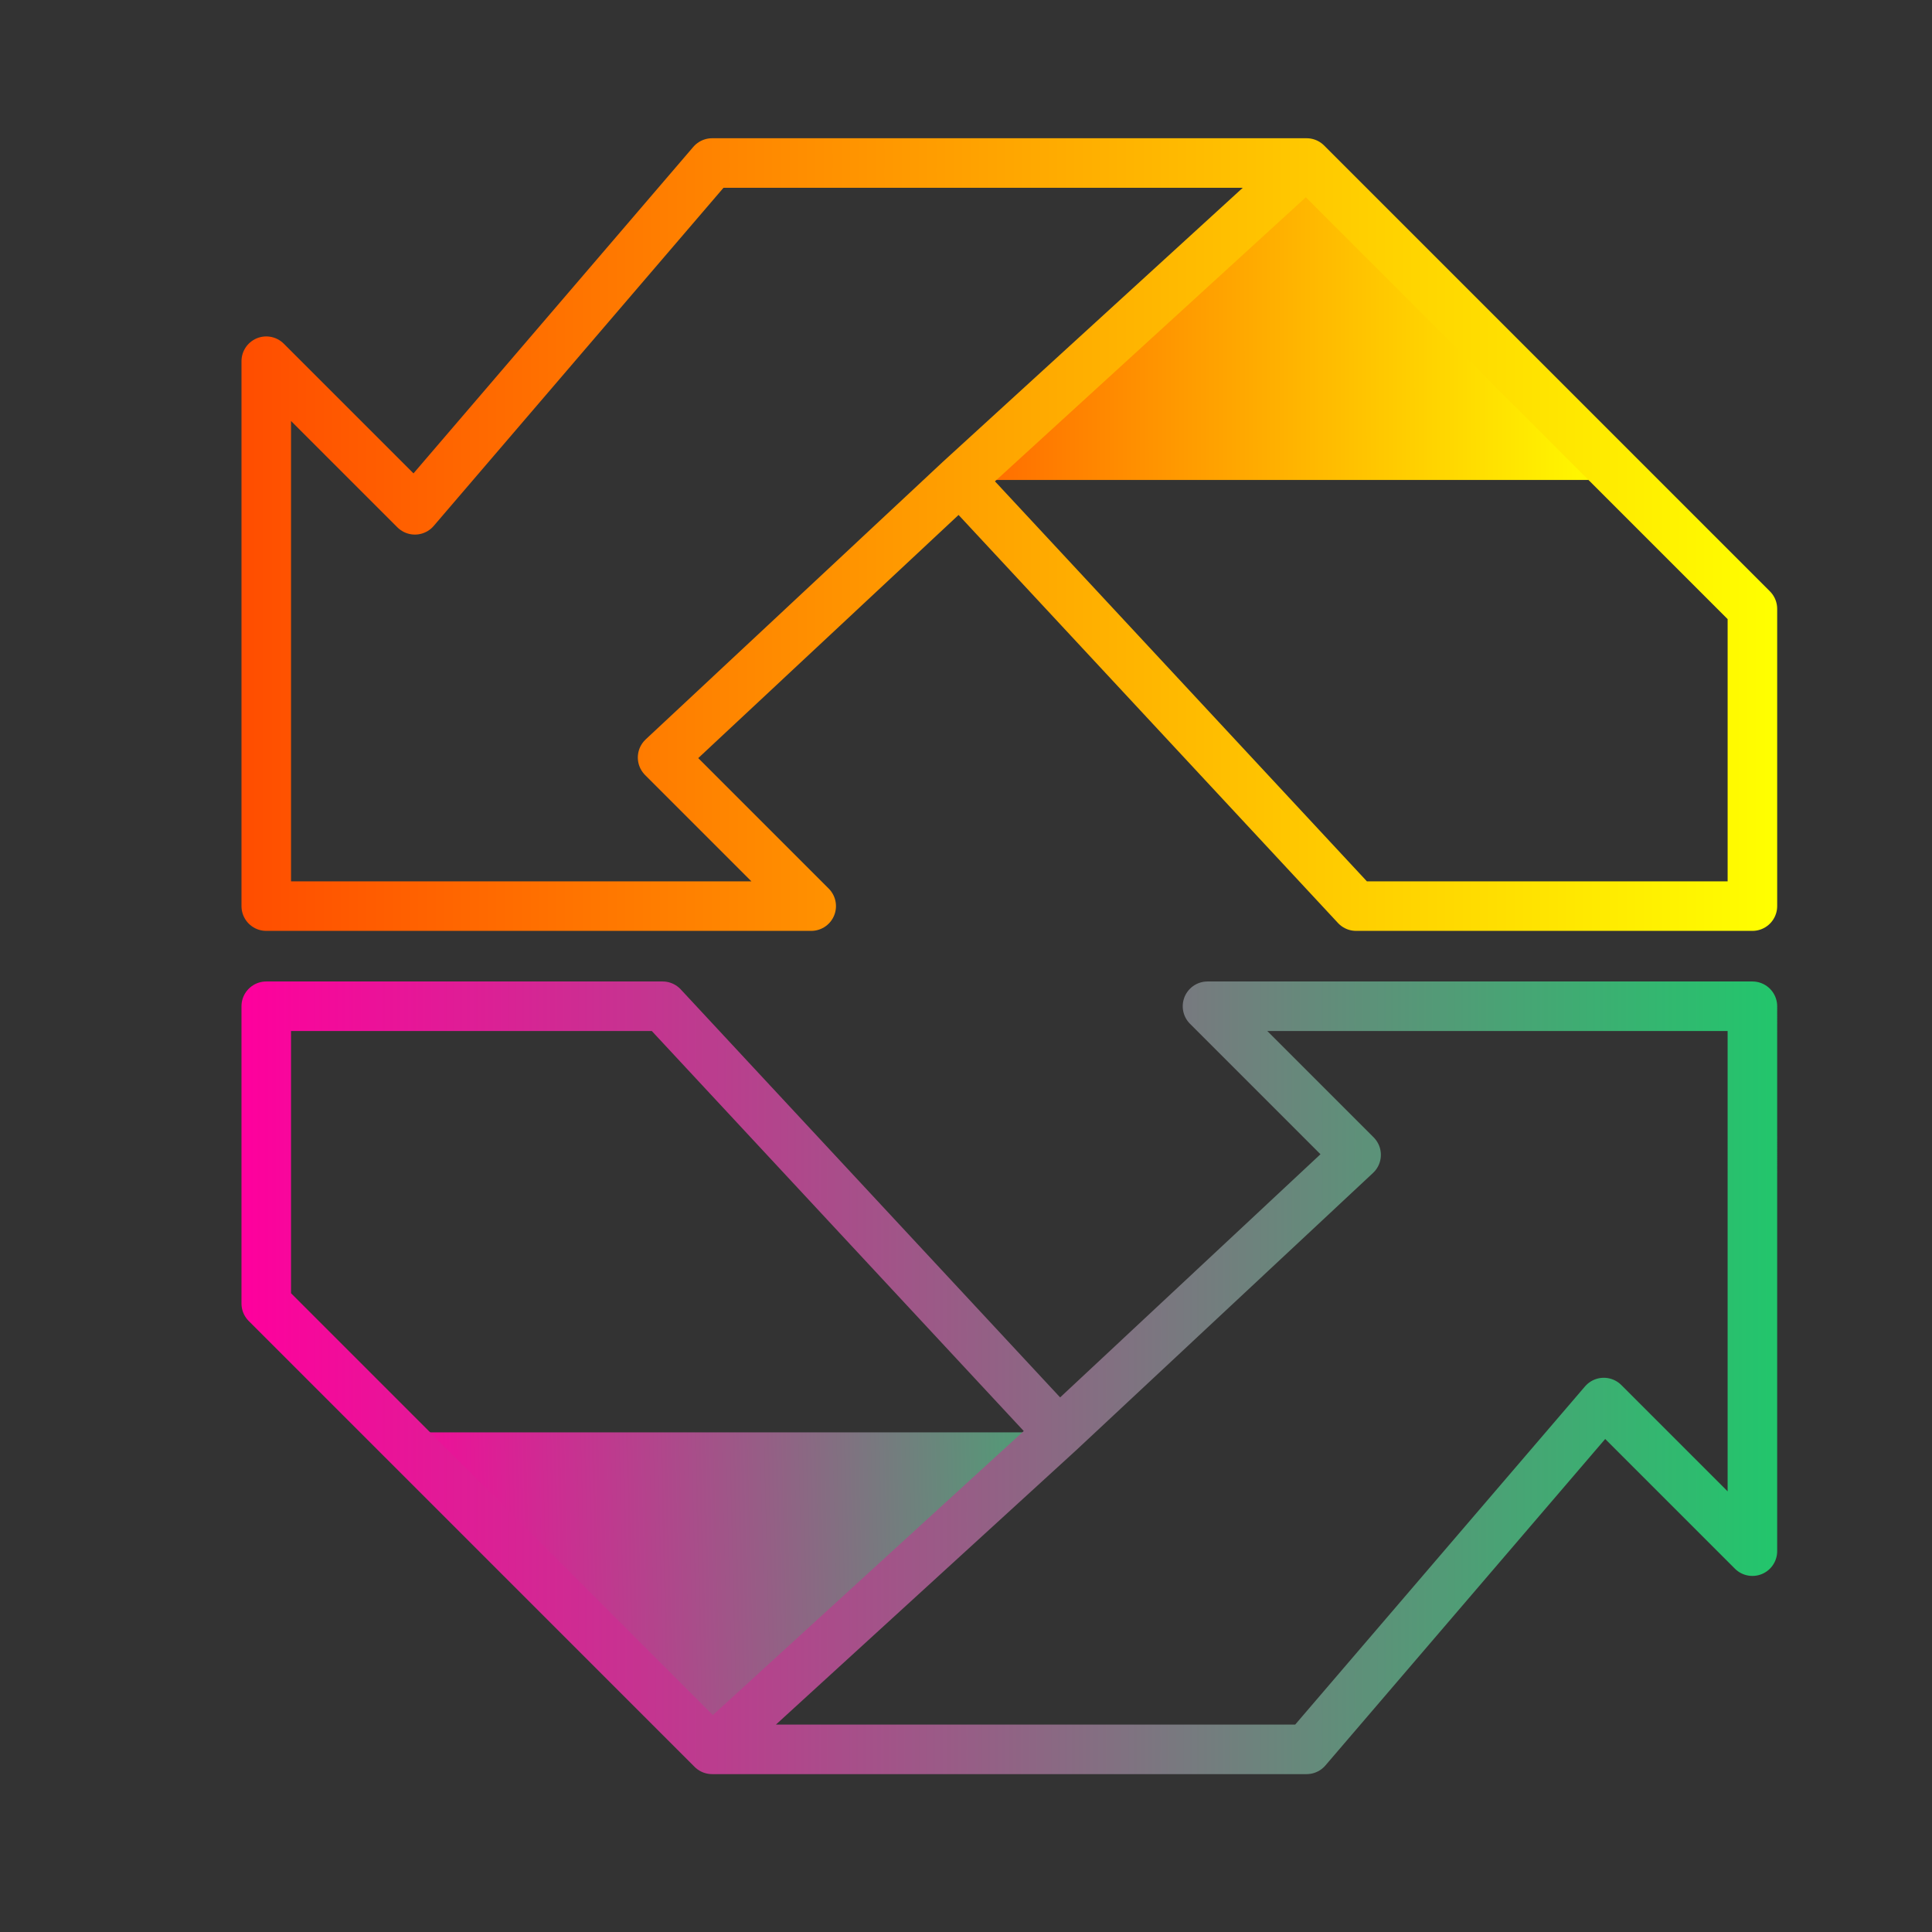 <svg xmlns="http://www.w3.org/2000/svg" xmlns:xlink="http://www.w3.org/1999/xlink" viewBox="0 0 48 48"><rect x="0" y="0" width="48" height="48" fill="#333333" stroke="none"/><defs><linearGradient id="c"><stop offset="0" stop-color="#ff009d"/><stop offset="1" stop-color="#22c66c"/></linearGradient><linearGradient id="b"><stop offset="0" stop-color="#22c66c"/><stop offset="1" stop-color="#ff009d"/></linearGradient><linearGradient id="a"><stop offset="0" stop-color="#ff4d00"/><stop offset="1" stop-color="#ff0"/></linearGradient><linearGradient xlink:href="#a" id="g" x1="10.5" y1="14.104" x2="41.5" y2="14.104" gradientUnits="userSpaceOnUse" gradientTransform="translate(-6.923 -4.077) scale(1.231)"/><linearGradient gradientTransform="rotate(180 28.538 25.794) scale(1.231)" xlink:href="#b" id="f" x1="10.5" y1="14.104" x2="41.5" y2="14.104" gradientUnits="userSpaceOnUse"/><linearGradient xlink:href="#a" id="d" x1="22.688" y1="9.813" x2="38.328" y2="9.803" gradientUnits="userSpaceOnUse" gradientTransform="translate(-6.923 -4.077) scale(1.231)"/><linearGradient gradientTransform="matrix(1.231 0 0 -1.231 -21.692 51.589)" xlink:href="#c" id="e" x1="25" y1="9.803" x2="42" y2="10.229" gradientUnits="userSpaceOnUse"/></defs><g paint-order="stroke fill markers"><path d="M74.077 70.954l-8.746-9.08m7-6.402l9 9.102v5.898" fill="none" stroke="#000" stroke-width="1.5" stroke-linejoin="round"/><path d="M23.846 11.925H40.25L32.462 4.05m-8.616 7.875" opacity=".999" fill="url(#d)"/><path d="M9.077 35.587H25.48l-7.789 7.875m-8.615-7.875" opacity=".999" fill="url(#e)"/><path d="M26.308 35.589l-8.616 7.873m14.77 0l7.384-8.616 3.692 3.692V25H30l3.692 3.692-7.384 6.897L16.462 25H6.615v7.385l11.077 11.077z" fill="none" stroke="url(#f)" stroke-width="1.231" stroke-linejoin="round"/><path d="M23.846 11.923l8.616-7.873m-14.77 0l-7.384 8.616-3.693-3.692v13.538h13.539l-3.692-3.692 7.384-6.897 9.846 10.589h9.846v-7.385L32.462 4.05z" fill="none" stroke="url(#g)" stroke-width="1.231" stroke-linejoin="round"/></g></svg>